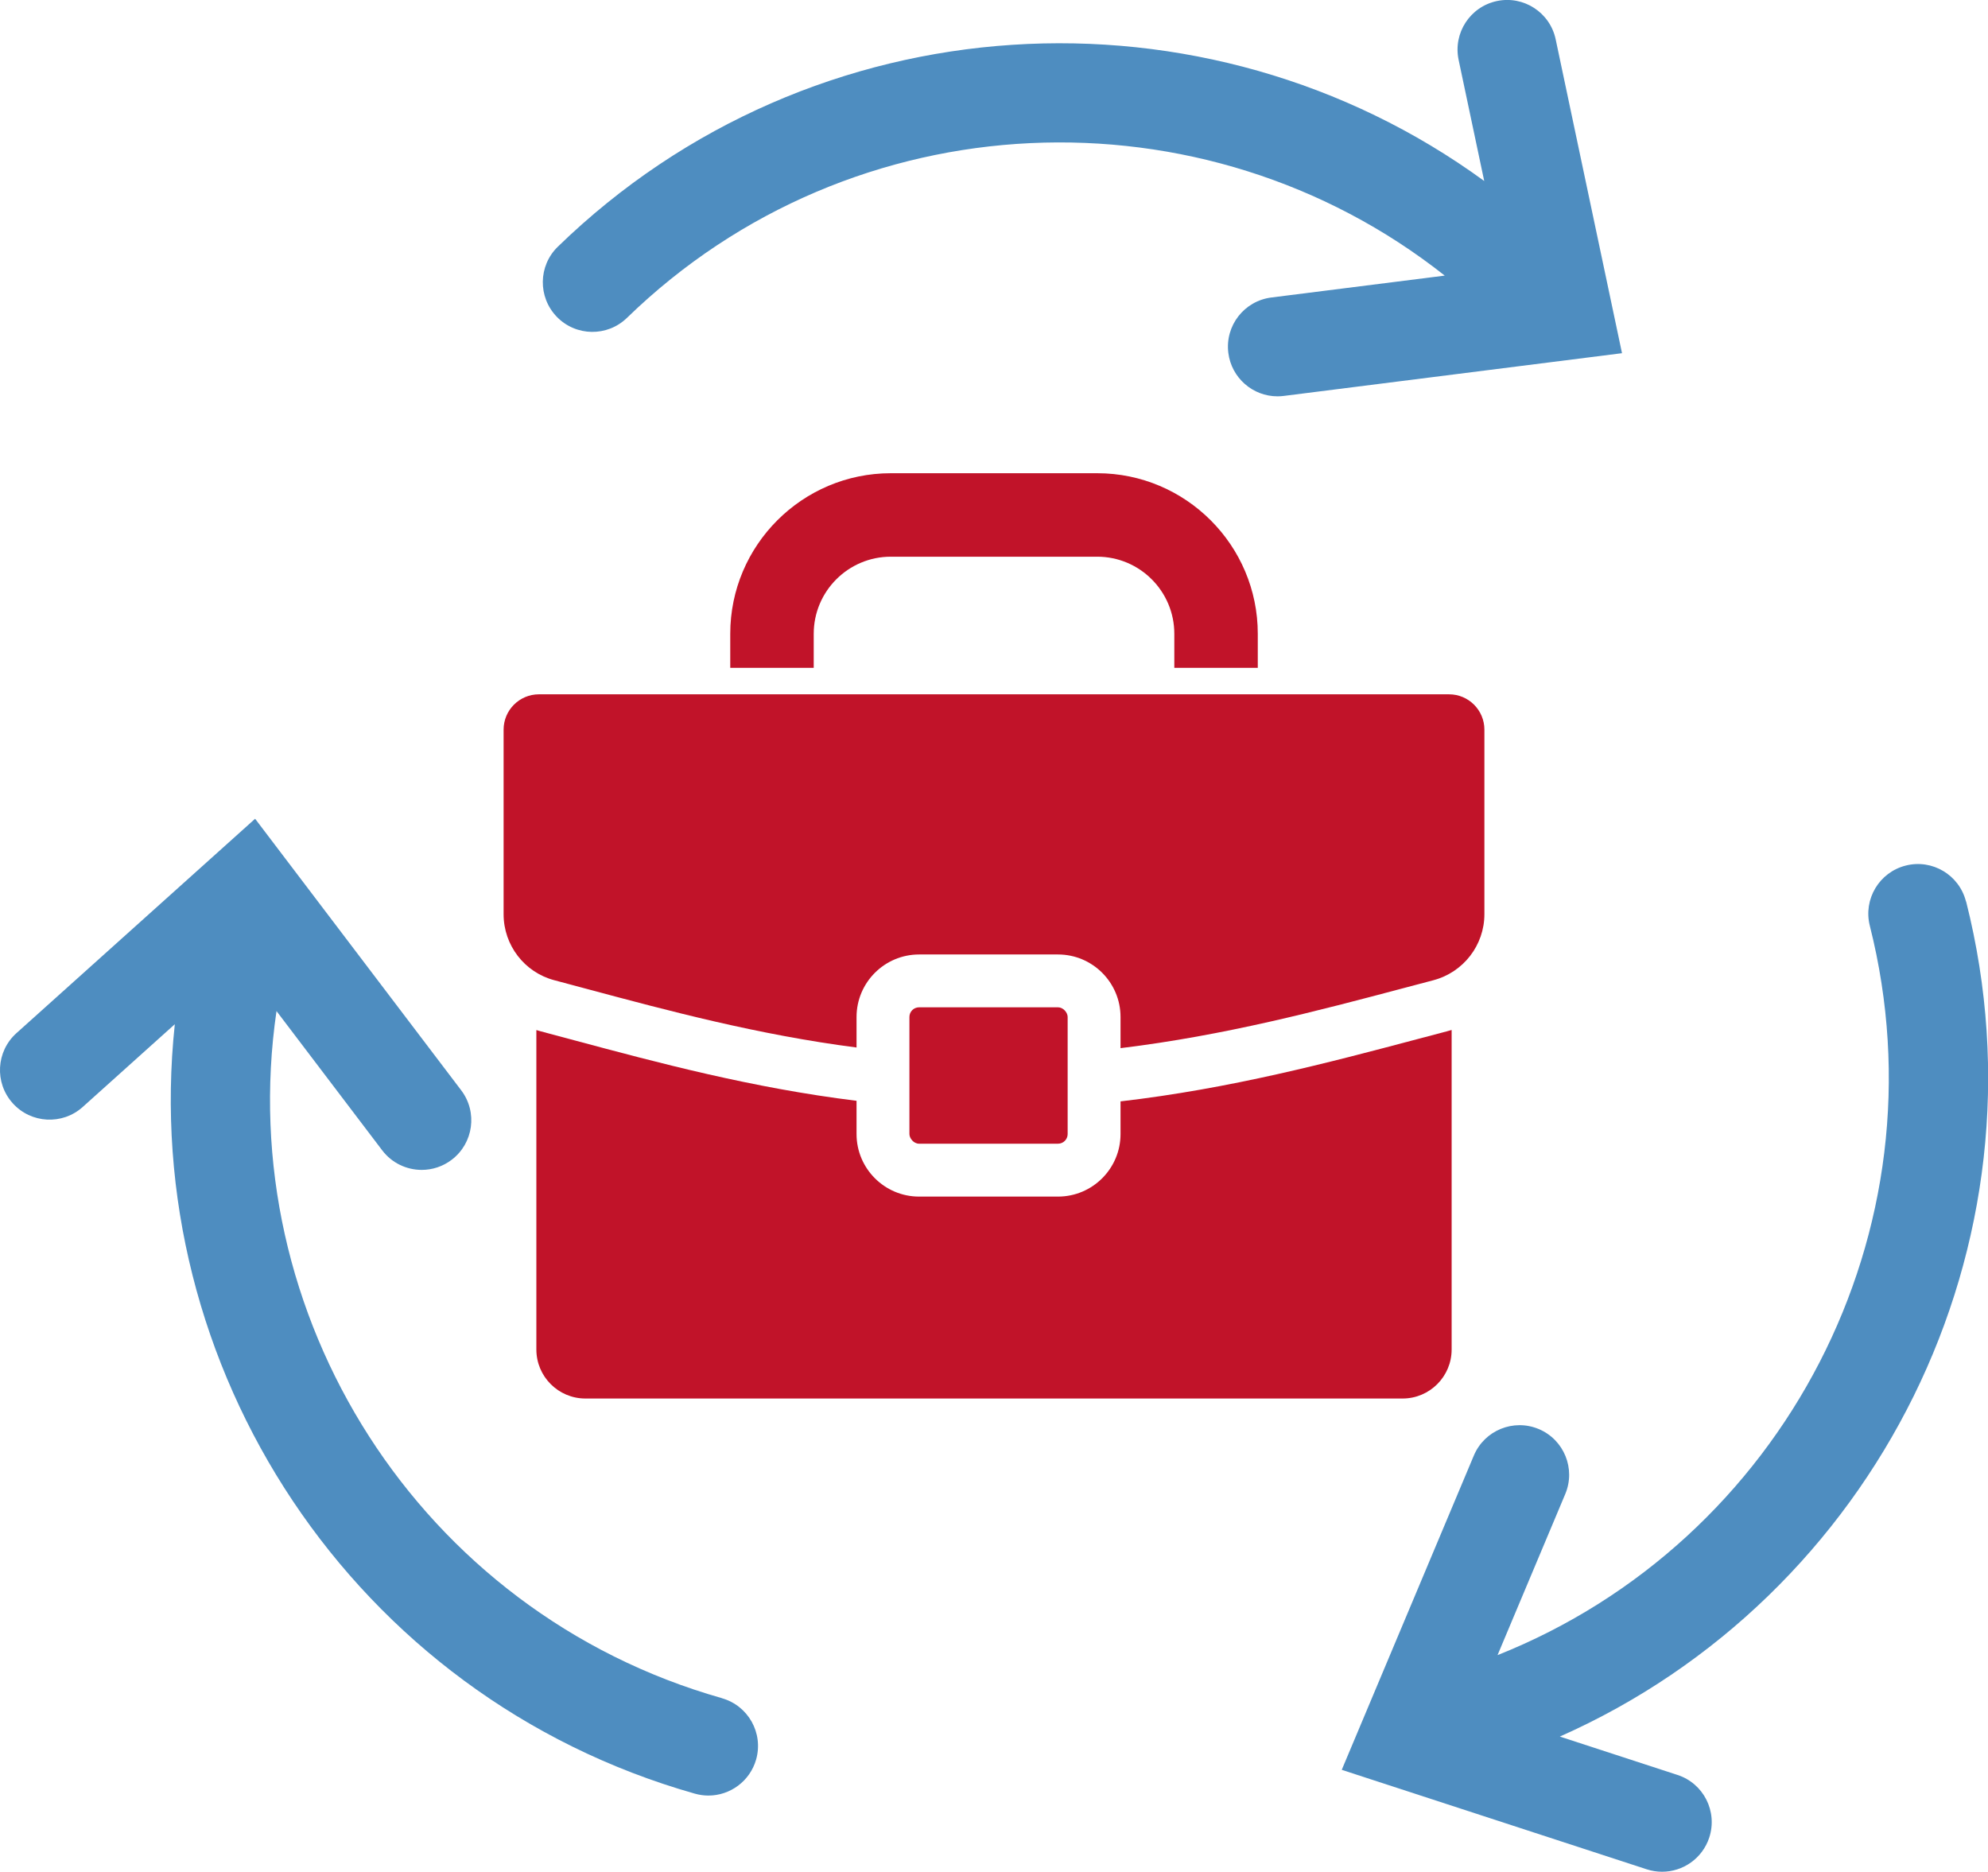 <?xml version="1.0" encoding="UTF-8"?>
<svg id="_レイヤー_2" data-name="レイヤー 2" xmlns="http://www.w3.org/2000/svg" viewBox="0 0 438.73 413.05">
  <defs>
    <style>
      .cls-1 {
        fill: #c11329;
      }

      .cls-2 {
        fill: #4e8dc0;
      }
    </style>
  </defs>
  <g id="Layer_1" data-name="Layer 1">
    <g>
      <g>
        <path class="cls-1" d="M179.58,139.86c0-9.38,7.63-17.01,17.01-17.01h45.56c9.38,0,17.01,7.63,17.01,17.01v7.52h18.42v-7.52c0-19.53-15.89-35.43-35.43-35.43h-45.56c-19.53,0-35.43,15.89-35.43,35.43v7.52h18.42v-7.52Z"/>
        <path class="cls-1" d="M319.8,153.22H118.93c-4.29,0-7.79,3.49-7.79,7.79v40.75c0,6.83,4.6,12.81,11.18,14.55,2.41.64,4.87,1.3,7.37,1.97,17.73,4.75,37.62,10.08,59.34,12.88v-6.73c0-7.61,6.19-13.8,13.8-13.8h30.66c7.61,0,13.8,6.19,13.8,13.8v6.87c22.94-2.78,43.81-8.3,62.4-13.23,2.24-.59,4.45-1.18,6.62-1.75,6.64-1.74,11.28-7.74,11.28-14.58v-40.73c0-4.29-3.49-7.79-7.79-7.79Z"/>
        <rect class="cls-1" x="200.7" y="222.29" width="34.92" height="30.1" rx="2.13" ry="2.13"/>
        <path class="cls-1" d="M312.68,229.34c-19.35,5.13-41.1,10.89-65.39,13.71v7.21c0,7.61-6.19,13.8-13.8,13.8h-30.66c-7.61,0-13.8-6.19-13.8-13.8v-7.34c-23.07-2.84-43.86-8.41-62.36-13.37-2.49-.67-4.93-1.32-7.33-1.96-.33-.09-.65-.18-.97-.28v70.5c0,5.96,4.85,10.81,10.81,10.81h180.37c5.96,0,10.81-4.85,10.81-10.81v-70.52c-.36.11-.72.21-1.09.31-2.16.57-4.36,1.15-6.59,1.74Z"/>
      </g>
      <g>
        <path class="cls-2" d="M343.32,8.68c-1.25-5.92-7.06-9.7-12.97-8.45-5.91,1.25-9.7,7.06-8.45,12.98l5.65,26.73C266.15-4.82,179.41-.27,123.11,54.44c-4.34,4.21-4.43,11.14-.22,15.48,4.21,4.34,11.14,4.44,15.48.22,49.84-48.43,127.35-51.28,180.47-9.32l-38.27,4.83c-6,.76-10.25,6.23-9.49,12.23.7,5.53,5.41,9.58,10.85,9.58.46,0,.92-.03,1.39-.09l74.64-9.43-14.64-69.26Z"/>
        <path class="cls-2" d="M159.33,374.75c-66.86-18.95-108.09-84.65-98.31-151.63l23.32,30.72c2.15,2.84,5.42,4.33,8.73,4.33,2.31,0,4.63-.73,6.61-2.23,4.82-3.66,5.76-10.52,2.1-15.34l-45.48-59.92L3.63,227.99c-4.5,4.04-4.87,10.96-.83,15.46,4.04,4.5,10.96,4.87,15.46.83l20.32-18.26c-8.07,75.55,39.25,148.39,114.77,169.8,1,.28,2,.42,2.99.42,4.77,0,9.16-3.15,10.53-7.96,1.65-5.82-1.73-11.87-7.55-13.52Z"/>
        <path class="cls-2" d="M433.87,198.94c-1.48-5.86-7.44-9.42-13.29-7.93-5.86,1.48-9.41,7.43-7.93,13.29,17.02,67.38-19.26,135.93-82.16,160.95l14.95-35.56c2.34-5.57-.28-11.99-5.85-14.33-5.57-2.34-11.99.28-14.33,5.85l-29.15,69.35,67.3,21.95c1.13.37,2.27.54,3.4.54,4.61,0,8.9-2.94,10.41-7.56,1.87-5.75-1.26-11.93-7.01-13.8l-25.97-8.47c69.47-30.79,108.89-108.18,89.66-184.29Z"/>
      </g>
    </g>
  </g>
</svg>